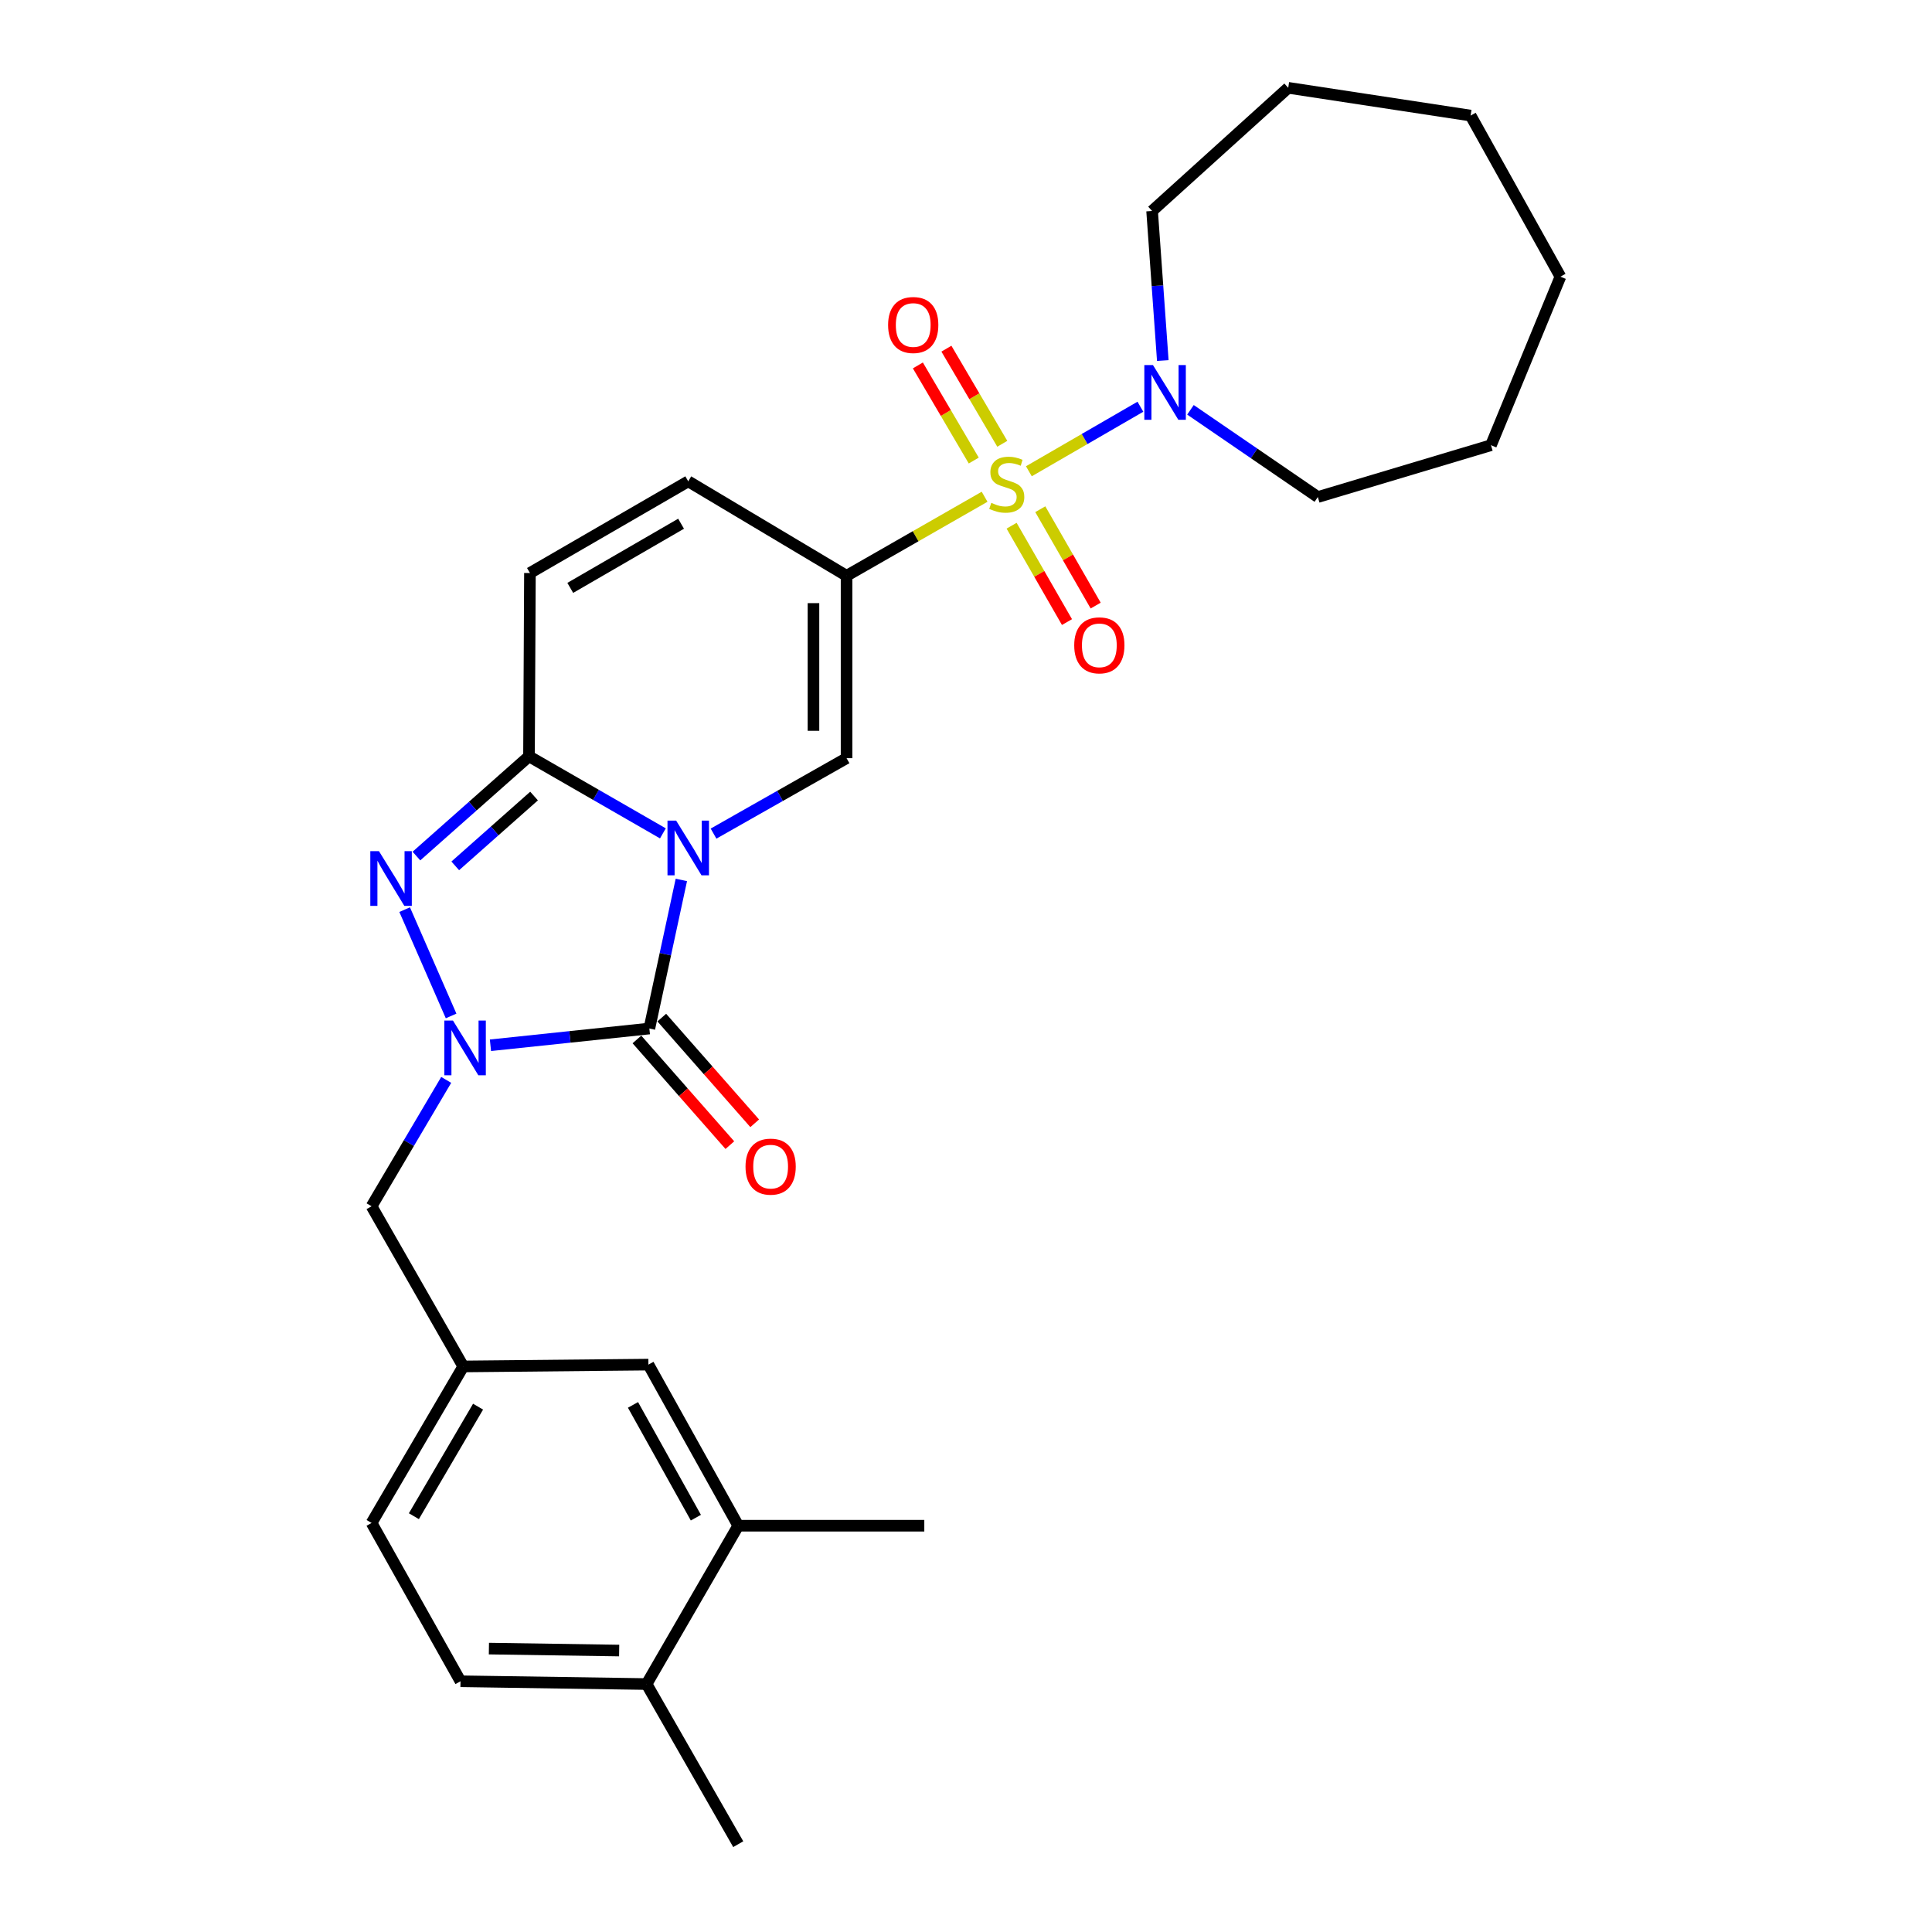 <?xml version='1.0' encoding='iso-8859-1'?>
<svg version='1.1' baseProfile='full'
              xmlns='http://www.w3.org/2000/svg'
                      xmlns:rdkit='http://www.rdkit.org/xml'
                      xmlns:xlink='http://www.w3.org/1999/xlink'
                  xml:space='preserve'
width='1000px' height='1000px' viewBox='0 0 1000 1000'>
<!-- END OF HEADER -->
<rect style='opacity:1.0;fill:#FFFFFF;stroke:none' width='1000' height='1000' x='0' y='0'> </rect>
<path class='bond-1' d='M 352.667,455.451 L 344.386,493.907' style='fill:none;fill-rule:evenodd;stroke:#0000FF;stroke-width:6px;stroke-linecap:butt;stroke-linejoin:miter;stroke-opacity:1' />
<path class='bond-1' d='M 344.386,493.907 L 336.105,532.362' style='fill:none;fill-rule:evenodd;stroke:#000000;stroke-width:6px;stroke-linecap:butt;stroke-linejoin:miter;stroke-opacity:1' />
<path class='bond-4' d='M 343.113,431.352 L 308.46,411.409' style='fill:none;fill-rule:evenodd;stroke:#0000FF;stroke-width:6px;stroke-linecap:butt;stroke-linejoin:miter;stroke-opacity:1' />
<path class='bond-4' d='M 308.46,411.409 L 273.807,391.466' style='fill:none;fill-rule:evenodd;stroke:#000000;stroke-width:6px;stroke-linecap:butt;stroke-linejoin:miter;stroke-opacity:1' />
<path class='bond-6' d='M 369.326,431.475 L 403.752,411.951' style='fill:none;fill-rule:evenodd;stroke:#0000FF;stroke-width:6px;stroke-linecap:butt;stroke-linejoin:miter;stroke-opacity:1' />
<path class='bond-6' d='M 403.752,411.951 L 438.178,392.427' style='fill:none;fill-rule:evenodd;stroke:#000000;stroke-width:6px;stroke-linecap:butt;stroke-linejoin:miter;stroke-opacity:1' />
<path class='bond-0' d='M 509.627,257.118 L 473.903,277.571' style='fill:none;fill-rule:evenodd;stroke:#CCCC00;stroke-width:6px;stroke-linecap:butt;stroke-linejoin:miter;stroke-opacity:1' />
<path class='bond-0' d='M 473.903,277.571 L 438.178,298.024' style='fill:none;fill-rule:evenodd;stroke:#000000;stroke-width:6px;stroke-linecap:butt;stroke-linejoin:miter;stroke-opacity:1' />
<path class='bond-7' d='M 532.543,243.927 L 561.405,227.223' style='fill:none;fill-rule:evenodd;stroke:#CCCC00;stroke-width:6px;stroke-linecap:butt;stroke-linejoin:miter;stroke-opacity:1' />
<path class='bond-7' d='M 561.405,227.223 L 590.267,210.52' style='fill:none;fill-rule:evenodd;stroke:#0000FF;stroke-width:6px;stroke-linecap:butt;stroke-linejoin:miter;stroke-opacity:1' />
<path class='bond-11' d='M 523.603,272.103 L 537.935,297.044' style='fill:none;fill-rule:evenodd;stroke:#CCCC00;stroke-width:6px;stroke-linecap:butt;stroke-linejoin:miter;stroke-opacity:1' />
<path class='bond-11' d='M 537.935,297.044 L 552.267,321.986' style='fill:none;fill-rule:evenodd;stroke:#FF0000;stroke-width:6px;stroke-linecap:butt;stroke-linejoin:miter;stroke-opacity:1' />
<path class='bond-11' d='M 538.453,263.569 L 552.785,288.511' style='fill:none;fill-rule:evenodd;stroke:#CCCC00;stroke-width:6px;stroke-linecap:butt;stroke-linejoin:miter;stroke-opacity:1' />
<path class='bond-11' d='M 552.785,288.511 L 567.117,313.452' style='fill:none;fill-rule:evenodd;stroke:#FF0000;stroke-width:6px;stroke-linecap:butt;stroke-linejoin:miter;stroke-opacity:1' />
<path class='bond-12' d='M 518.781,229.704 L 504.32,205.087' style='fill:none;fill-rule:evenodd;stroke:#CCCC00;stroke-width:6px;stroke-linecap:butt;stroke-linejoin:miter;stroke-opacity:1' />
<path class='bond-12' d='M 504.32,205.087 L 489.859,180.471' style='fill:none;fill-rule:evenodd;stroke:#FF0000;stroke-width:6px;stroke-linecap:butt;stroke-linejoin:miter;stroke-opacity:1' />
<path class='bond-12' d='M 504.013,238.38 L 489.552,213.763' style='fill:none;fill-rule:evenodd;stroke:#CCCC00;stroke-width:6px;stroke-linecap:butt;stroke-linejoin:miter;stroke-opacity:1' />
<path class='bond-12' d='M 489.552,213.763 L 475.09,189.146' style='fill:none;fill-rule:evenodd;stroke:#FF0000;stroke-width:6px;stroke-linecap:butt;stroke-linejoin:miter;stroke-opacity:1' />
<path class='bond-3' d='M 336.105,532.362 L 294.982,536.694' style='fill:none;fill-rule:evenodd;stroke:#000000;stroke-width:6px;stroke-linecap:butt;stroke-linejoin:miter;stroke-opacity:1' />
<path class='bond-3' d='M 294.982,536.694 L 253.86,541.027' style='fill:none;fill-rule:evenodd;stroke:#0000FF;stroke-width:6px;stroke-linecap:butt;stroke-linejoin:miter;stroke-opacity:1' />
<path class='bond-13' d='M 329.673,538.017 L 353.721,565.37' style='fill:none;fill-rule:evenodd;stroke:#000000;stroke-width:6px;stroke-linecap:butt;stroke-linejoin:miter;stroke-opacity:1' />
<path class='bond-13' d='M 353.721,565.37 L 377.768,592.724' style='fill:none;fill-rule:evenodd;stroke:#FF0000;stroke-width:6px;stroke-linecap:butt;stroke-linejoin:miter;stroke-opacity:1' />
<path class='bond-13' d='M 342.537,526.708 L 366.585,554.061' style='fill:none;fill-rule:evenodd;stroke:#000000;stroke-width:6px;stroke-linecap:butt;stroke-linejoin:miter;stroke-opacity:1' />
<path class='bond-13' d='M 366.585,554.061 L 390.632,581.415' style='fill:none;fill-rule:evenodd;stroke:#FF0000;stroke-width:6px;stroke-linecap:butt;stroke-linejoin:miter;stroke-opacity:1' />
<path class='bond-2' d='M 438.178,298.024 L 438.178,392.427' style='fill:none;fill-rule:evenodd;stroke:#000000;stroke-width:6px;stroke-linecap:butt;stroke-linejoin:miter;stroke-opacity:1' />
<path class='bond-2' d='M 421.05,312.185 L 421.05,378.267' style='fill:none;fill-rule:evenodd;stroke:#000000;stroke-width:6px;stroke-linecap:butt;stroke-linejoin:miter;stroke-opacity:1' />
<path class='bond-8' d='M 438.178,298.024 L 356.23,249.134' style='fill:none;fill-rule:evenodd;stroke:#000000;stroke-width:6px;stroke-linecap:butt;stroke-linejoin:miter;stroke-opacity:1' />
<path class='bond-10' d='M 230.954,558.95 L 211.64,591.654' style='fill:none;fill-rule:evenodd;stroke:#0000FF;stroke-width:6px;stroke-linecap:butt;stroke-linejoin:miter;stroke-opacity:1' />
<path class='bond-10' d='M 211.64,591.654 L 192.326,624.358' style='fill:none;fill-rule:evenodd;stroke:#000000;stroke-width:6px;stroke-linecap:butt;stroke-linejoin:miter;stroke-opacity:1' />
<path class='bond-29' d='M 233.49,525.858 L 209.447,470.826' style='fill:none;fill-rule:evenodd;stroke:#0000FF;stroke-width:6px;stroke-linecap:butt;stroke-linejoin:miter;stroke-opacity:1' />
<path class='bond-5' d='M 273.807,391.466 L 244.672,417.281' style='fill:none;fill-rule:evenodd;stroke:#000000;stroke-width:6px;stroke-linecap:butt;stroke-linejoin:miter;stroke-opacity:1' />
<path class='bond-5' d='M 244.672,417.281 L 215.537,443.096' style='fill:none;fill-rule:evenodd;stroke:#0000FF;stroke-width:6px;stroke-linecap:butt;stroke-linejoin:miter;stroke-opacity:1' />
<path class='bond-5' d='M 276.426,412.03 L 256.031,430.101' style='fill:none;fill-rule:evenodd;stroke:#000000;stroke-width:6px;stroke-linecap:butt;stroke-linejoin:miter;stroke-opacity:1' />
<path class='bond-5' d='M 256.031,430.101 L 235.637,448.171' style='fill:none;fill-rule:evenodd;stroke:#0000FF;stroke-width:6px;stroke-linecap:butt;stroke-linejoin:miter;stroke-opacity:1' />
<path class='bond-9' d='M 273.807,391.466 L 274.293,296.587' style='fill:none;fill-rule:evenodd;stroke:#000000;stroke-width:6px;stroke-linecap:butt;stroke-linejoin:miter;stroke-opacity:1' />
<path class='bond-20' d='M 601.862,186.612 L 599.094,147.905' style='fill:none;fill-rule:evenodd;stroke:#0000FF;stroke-width:6px;stroke-linecap:butt;stroke-linejoin:miter;stroke-opacity:1' />
<path class='bond-20' d='M 599.094,147.905 L 596.325,109.199' style='fill:none;fill-rule:evenodd;stroke:#000000;stroke-width:6px;stroke-linecap:butt;stroke-linejoin:miter;stroke-opacity:1' />
<path class='bond-21' d='M 616.179,212.122 L 649.143,234.695' style='fill:none;fill-rule:evenodd;stroke:#0000FF;stroke-width:6px;stroke-linecap:butt;stroke-linejoin:miter;stroke-opacity:1' />
<path class='bond-21' d='M 649.143,234.695 L 682.107,257.269' style='fill:none;fill-rule:evenodd;stroke:#000000;stroke-width:6px;stroke-linecap:butt;stroke-linejoin:miter;stroke-opacity:1' />
<path class='bond-28' d='M 356.23,249.134 L 274.293,296.587' style='fill:none;fill-rule:evenodd;stroke:#000000;stroke-width:6px;stroke-linecap:butt;stroke-linejoin:miter;stroke-opacity:1' />
<path class='bond-28' d='M 352.524,271.073 L 295.167,304.291' style='fill:none;fill-rule:evenodd;stroke:#000000;stroke-width:6px;stroke-linecap:butt;stroke-linejoin:miter;stroke-opacity:1' />
<path class='bond-15' d='M 192.326,624.358 L 239.789,707.276' style='fill:none;fill-rule:evenodd;stroke:#000000;stroke-width:6px;stroke-linecap:butt;stroke-linejoin:miter;stroke-opacity:1' />
<path class='bond-14' d='M 382.113,789.709 L 335.62,706.324' style='fill:none;fill-rule:evenodd;stroke:#000000;stroke-width:6px;stroke-linecap:butt;stroke-linejoin:miter;stroke-opacity:1' />
<path class='bond-14' d='M 360.179,785.542 L 327.634,727.173' style='fill:none;fill-rule:evenodd;stroke:#000000;stroke-width:6px;stroke-linecap:butt;stroke-linejoin:miter;stroke-opacity:1' />
<path class='bond-22' d='M 382.113,789.709 L 478.419,789.709' style='fill:none;fill-rule:evenodd;stroke:#000000;stroke-width:6px;stroke-linecap:butt;stroke-linejoin:miter;stroke-opacity:1' />
<path class='bond-31' d='M 382.113,789.709 L 334.668,871.666' style='fill:none;fill-rule:evenodd;stroke:#000000;stroke-width:6px;stroke-linecap:butt;stroke-linejoin:miter;stroke-opacity:1' />
<path class='bond-16' d='M 239.789,707.276 L 335.62,706.324' style='fill:none;fill-rule:evenodd;stroke:#000000;stroke-width:6px;stroke-linecap:butt;stroke-linejoin:miter;stroke-opacity:1' />
<path class='bond-19' d='M 239.789,707.276 L 192.326,788.272' style='fill:none;fill-rule:evenodd;stroke:#000000;stroke-width:6px;stroke-linecap:butt;stroke-linejoin:miter;stroke-opacity:1' />
<path class='bond-19' d='M 247.447,728.085 L 214.223,784.782' style='fill:none;fill-rule:evenodd;stroke:#000000;stroke-width:6px;stroke-linecap:butt;stroke-linejoin:miter;stroke-opacity:1' />
<path class='bond-17' d='M 334.668,871.666 L 238.353,870.219' style='fill:none;fill-rule:evenodd;stroke:#000000;stroke-width:6px;stroke-linecap:butt;stroke-linejoin:miter;stroke-opacity:1' />
<path class='bond-17' d='M 320.478,854.323 L 253.057,853.31' style='fill:none;fill-rule:evenodd;stroke:#000000;stroke-width:6px;stroke-linecap:butt;stroke-linejoin:miter;stroke-opacity:1' />
<path class='bond-23' d='M 334.668,871.666 L 382.113,954.545' style='fill:none;fill-rule:evenodd;stroke:#000000;stroke-width:6px;stroke-linecap:butt;stroke-linejoin:miter;stroke-opacity:1' />
<path class='bond-18' d='M 238.353,870.219 L 192.326,788.272' style='fill:none;fill-rule:evenodd;stroke:#000000;stroke-width:6px;stroke-linecap:butt;stroke-linejoin:miter;stroke-opacity:1' />
<path class='bond-24' d='M 596.325,109.199 L 666.788,45.455' style='fill:none;fill-rule:evenodd;stroke:#000000;stroke-width:6px;stroke-linecap:butt;stroke-linejoin:miter;stroke-opacity:1' />
<path class='bond-25' d='M 682.107,257.269 L 771.724,230.436' style='fill:none;fill-rule:evenodd;stroke:#000000;stroke-width:6px;stroke-linecap:butt;stroke-linejoin:miter;stroke-opacity:1' />
<path class='bond-26' d='M 666.788,45.455 L 761.191,59.823' style='fill:none;fill-rule:evenodd;stroke:#000000;stroke-width:6px;stroke-linecap:butt;stroke-linejoin:miter;stroke-opacity:1' />
<path class='bond-27' d='M 771.724,230.436 L 807.674,143.207' style='fill:none;fill-rule:evenodd;stroke:#000000;stroke-width:6px;stroke-linecap:butt;stroke-linejoin:miter;stroke-opacity:1' />
<path class='bond-30' d='M 761.191,59.823 L 807.674,143.207' style='fill:none;fill-rule:evenodd;stroke:#000000;stroke-width:6px;stroke-linecap:butt;stroke-linejoin:miter;stroke-opacity:1' />
<path  class='atom-0' d='M 349.97 424.741
L 359.25 439.741
Q 360.17 441.221, 361.65 443.901
Q 363.13 446.581, 363.21 446.741
L 363.21 424.741
L 366.97 424.741
L 366.97 453.061
L 363.09 453.061
L 353.13 436.661
Q 351.97 434.741, 350.73 432.541
Q 349.53 430.341, 349.17 429.661
L 349.17 453.061
L 345.49 453.061
L 345.49 424.741
L 349.97 424.741
' fill='#0000FF'/>
<path  class='atom-1' d='M 513.096 260.271
Q 513.416 260.391, 514.736 260.951
Q 516.056 261.511, 517.496 261.871
Q 518.976 262.191, 520.416 262.191
Q 523.096 262.191, 524.656 260.911
Q 526.216 259.591, 526.216 257.311
Q 526.216 255.751, 525.416 254.791
Q 524.656 253.831, 523.456 253.311
Q 522.256 252.791, 520.256 252.191
Q 517.736 251.431, 516.216 250.711
Q 514.736 249.991, 513.656 248.471
Q 512.616 246.951, 512.616 244.391
Q 512.616 240.831, 515.016 238.631
Q 517.456 236.431, 522.256 236.431
Q 525.536 236.431, 529.256 237.991
L 528.336 241.071
Q 524.936 239.671, 522.376 239.671
Q 519.616 239.671, 518.096 240.831
Q 516.576 241.951, 516.616 243.911
Q 516.616 245.431, 517.376 246.351
Q 518.176 247.271, 519.296 247.791
Q 520.456 248.311, 522.376 248.911
Q 524.936 249.711, 526.456 250.511
Q 527.976 251.311, 529.056 252.951
Q 530.176 254.551, 530.176 257.311
Q 530.176 261.231, 527.536 263.351
Q 524.936 265.431, 520.576 265.431
Q 518.056 265.431, 516.136 264.871
Q 514.256 264.351, 512.016 263.431
L 513.096 260.271
' fill='#CCCC00'/>
<path  class='atom-4' d='M 234.462 528.251
L 243.742 543.251
Q 244.662 544.731, 246.142 547.411
Q 247.622 550.091, 247.702 550.251
L 247.702 528.251
L 251.462 528.251
L 251.462 556.571
L 247.582 556.571
L 237.622 540.171
Q 236.462 538.251, 235.222 536.051
Q 234.022 533.851, 233.662 533.171
L 233.662 556.571
L 229.982 556.571
L 229.982 528.251
L 234.462 528.251
' fill='#0000FF'/>
<path  class='atom-6' d='M 196.153 440.565
L 205.433 455.565
Q 206.353 457.045, 207.833 459.725
Q 209.313 462.405, 209.393 462.565
L 209.393 440.565
L 213.153 440.565
L 213.153 468.885
L 209.273 468.885
L 199.313 452.485
Q 198.153 450.565, 196.913 448.365
Q 195.713 446.165, 195.353 445.485
L 195.353 468.885
L 191.673 468.885
L 191.673 440.565
L 196.153 440.565
' fill='#0000FF'/>
<path  class='atom-8' d='M 596.783 188.966
L 606.063 203.966
Q 606.983 205.446, 608.463 208.126
Q 609.943 210.806, 610.023 210.966
L 610.023 188.966
L 613.783 188.966
L 613.783 217.286
L 609.903 217.286
L 599.943 200.886
Q 598.783 198.966, 597.543 196.766
Q 596.343 194.566, 595.983 193.886
L 595.983 217.286
L 592.303 217.286
L 592.303 188.966
L 596.783 188.966
' fill='#0000FF'/>
<path  class='atom-12' d='M 556.016 334.025
Q 556.016 327.225, 559.376 323.425
Q 562.736 319.625, 569.016 319.625
Q 575.296 319.625, 578.656 323.425
Q 582.016 327.225, 582.016 334.025
Q 582.016 340.905, 578.616 344.825
Q 575.216 348.705, 569.016 348.705
Q 562.776 348.705, 559.376 344.825
Q 556.016 340.945, 556.016 334.025
M 569.016 345.505
Q 573.336 345.505, 575.656 342.625
Q 578.016 339.705, 578.016 334.025
Q 578.016 328.465, 575.656 325.665
Q 573.336 322.825, 569.016 322.825
Q 564.696 322.825, 562.336 325.625
Q 560.016 328.425, 560.016 334.025
Q 560.016 339.745, 562.336 342.625
Q 564.696 345.505, 569.016 345.505
' fill='#FF0000'/>
<path  class='atom-13' d='M 459.681 168.218
Q 459.681 161.418, 463.041 157.618
Q 466.401 153.818, 472.681 153.818
Q 478.961 153.818, 482.321 157.618
Q 485.681 161.418, 485.681 168.218
Q 485.681 175.098, 482.281 179.018
Q 478.881 182.898, 472.681 182.898
Q 466.441 182.898, 463.041 179.018
Q 459.681 175.138, 459.681 168.218
M 472.681 179.698
Q 477.001 179.698, 479.321 176.818
Q 481.681 173.898, 481.681 168.218
Q 481.681 162.658, 479.321 159.858
Q 477.001 157.018, 472.681 157.018
Q 468.361 157.018, 466.001 159.818
Q 463.681 162.618, 463.681 168.218
Q 463.681 173.938, 466.001 176.818
Q 468.361 179.698, 472.681 179.698
' fill='#FF0000'/>
<path  class='atom-14' d='M 385.879 603.846
Q 385.879 597.046, 389.239 593.246
Q 392.599 589.446, 398.879 589.446
Q 405.159 589.446, 408.519 593.246
Q 411.879 597.046, 411.879 603.846
Q 411.879 610.726, 408.479 614.646
Q 405.079 618.526, 398.879 618.526
Q 392.639 618.526, 389.239 614.646
Q 385.879 610.766, 385.879 603.846
M 398.879 615.326
Q 403.199 615.326, 405.519 612.446
Q 407.879 609.526, 407.879 603.846
Q 407.879 598.286, 405.519 595.486
Q 403.199 592.646, 398.879 592.646
Q 394.559 592.646, 392.199 595.446
Q 389.879 598.246, 389.879 603.846
Q 389.879 609.566, 392.199 612.446
Q 394.559 615.326, 398.879 615.326
' fill='#FF0000'/>
</svg>
